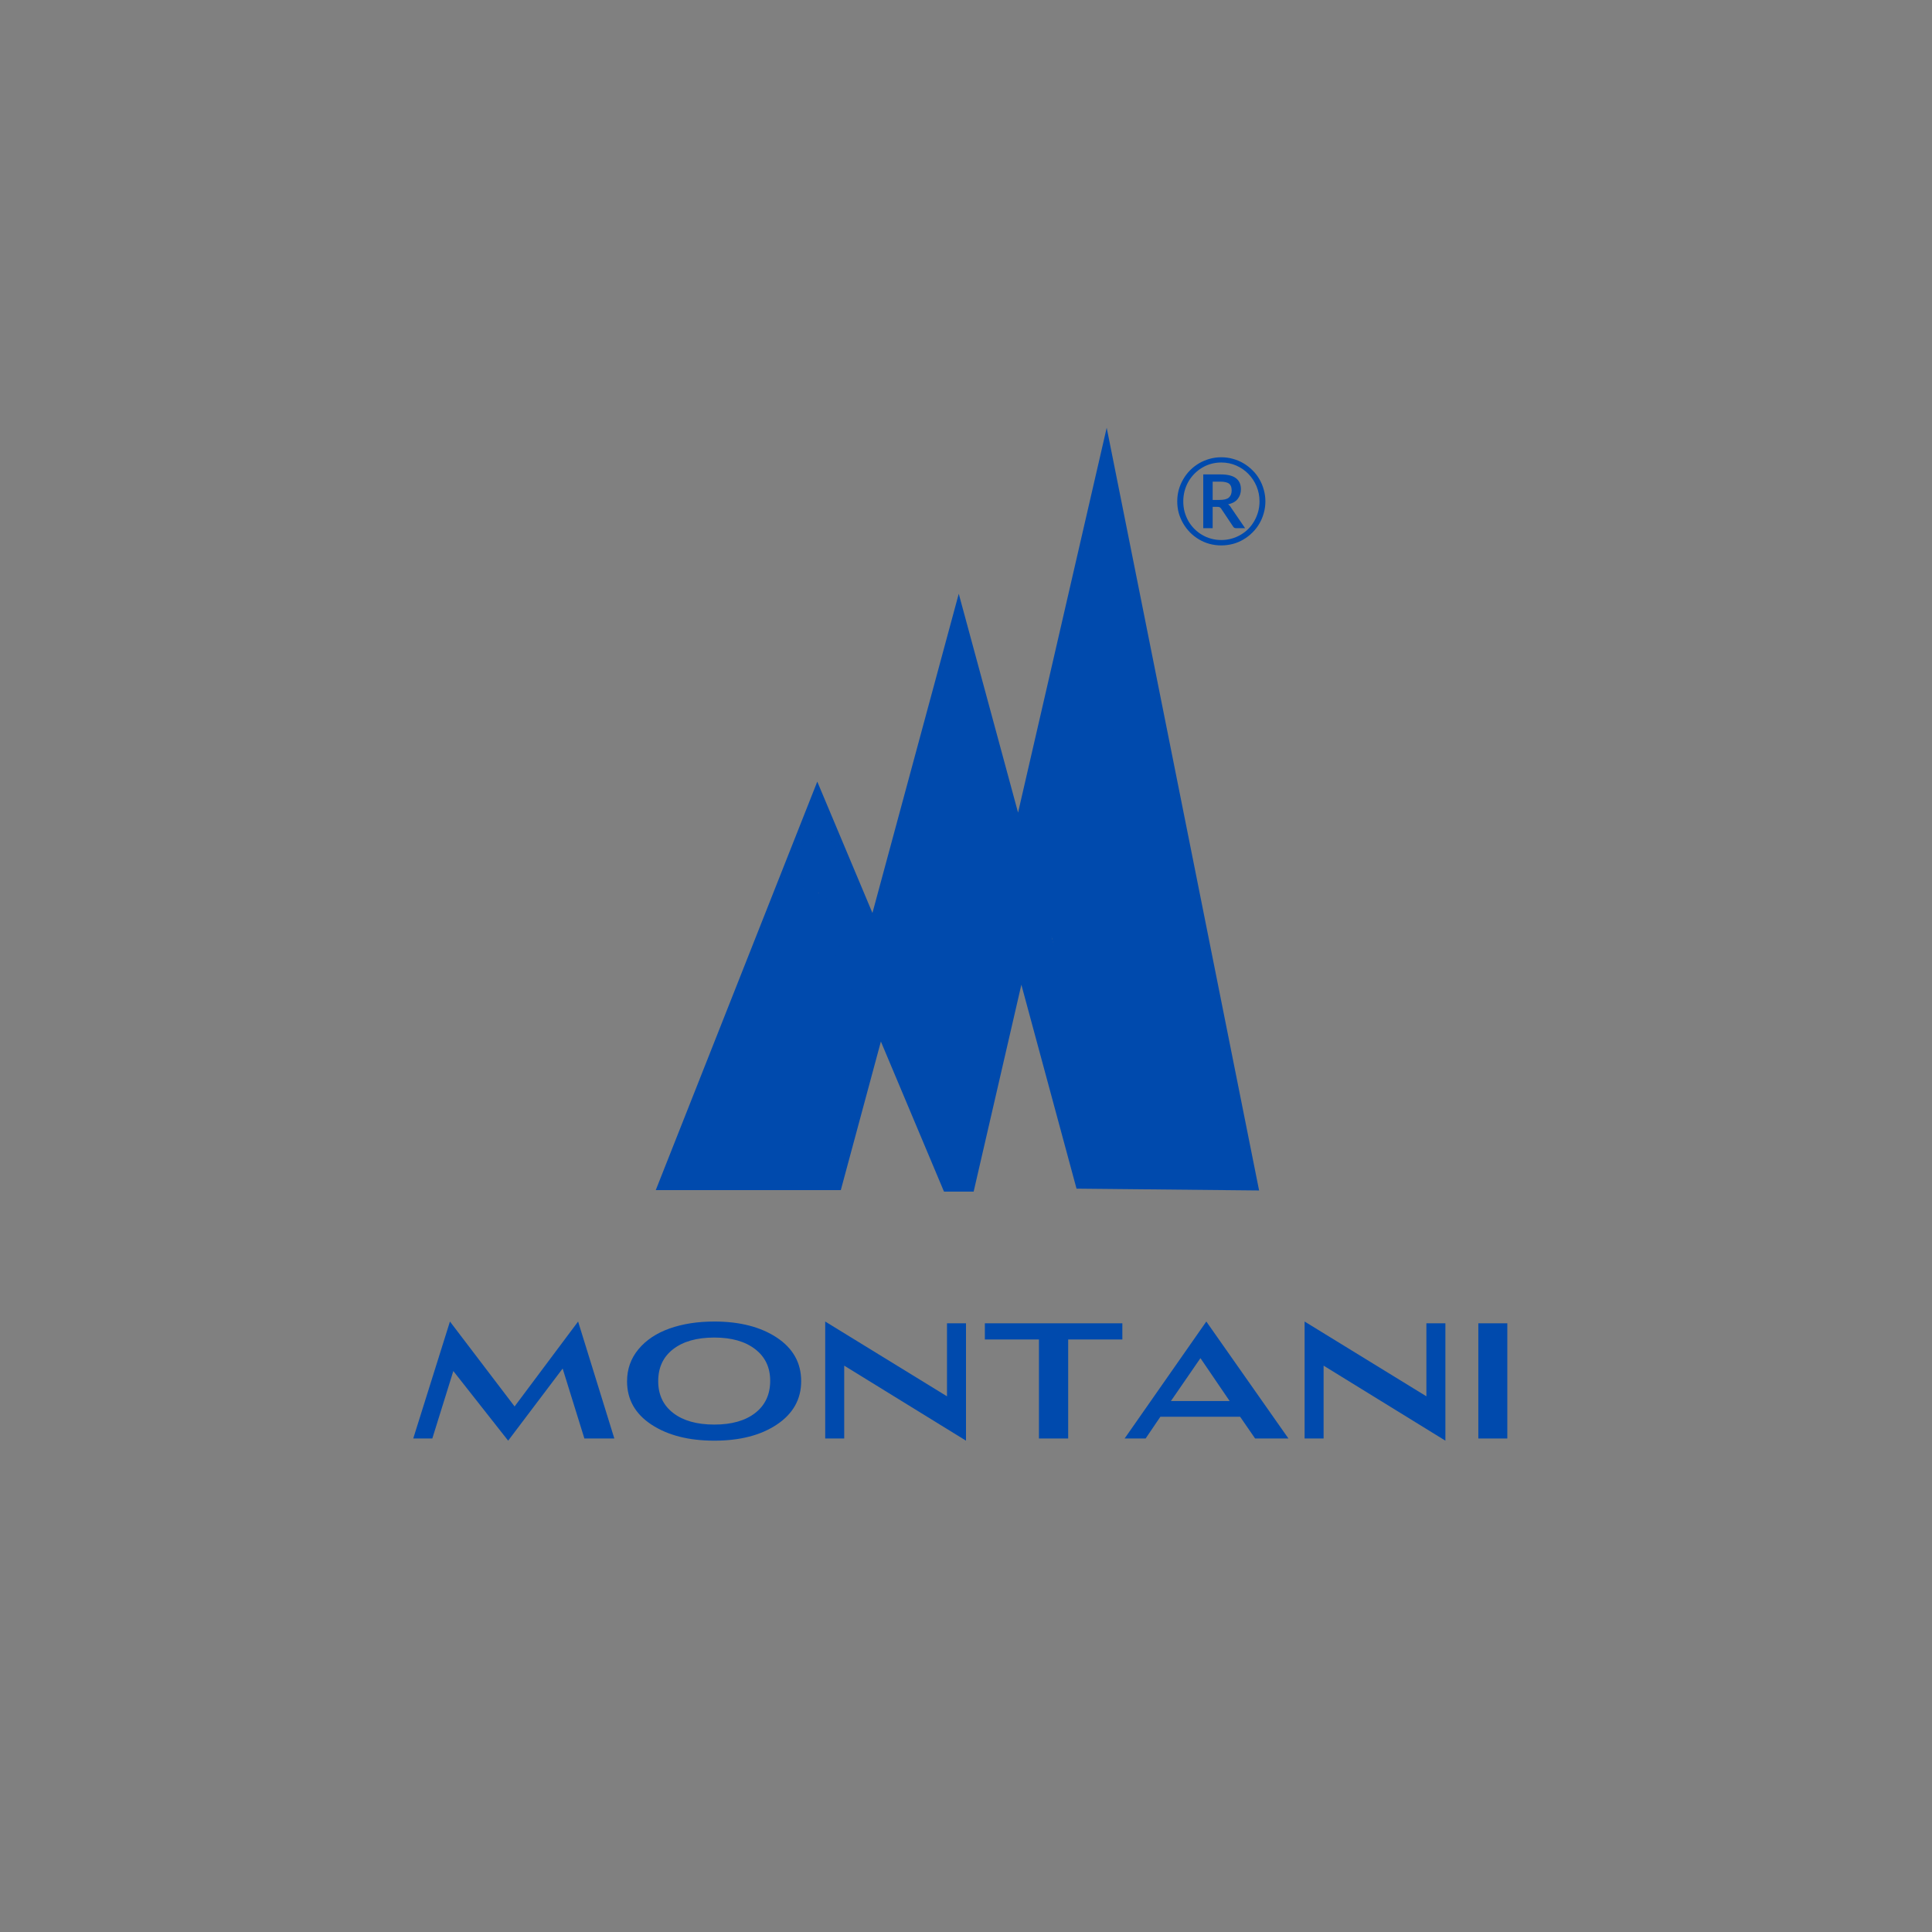 <svg xmlns="http://www.w3.org/2000/svg" xmlns:xlink="http://www.w3.org/1999/xlink" width="500" zoomAndPan="magnify" viewBox="0 0 375 375" height="500" preserveAspectRatio="xMidYMid meet" version="1.2"><rect x="0" y="0" width="375" height="375" fill="#808080" stroke="none"/><defs><clipPath id="ed43de95e3"><path d="M 127.27 83.043 L 245 83.043 L 245 231.293 L 127.27 231.293 Z M 127.27 83.043"></path></clipPath><clipPath id="517761a06b"><path d="M 163.449 186.148 L 170.773 186.148 L 170.773 193.641 L 163.449 193.641 Z M 163.449 186.148"></path></clipPath><clipPath id="72572e0f04"><path d="M 170.754 188.777 C 170.754 191.133 170.465 191.715 170.09 192.168 C 169.762 192.625 169.223 193.039 168.727 193.285 C 168.188 193.535 167.527 193.656 166.949 193.617 C 166.367 193.574 165.75 193.367 165.254 193.078 C 164.754 192.789 164.301 192.293 164.012 191.797 C 163.68 191.301 163.516 190.68 163.473 190.102 C 163.434 189.52 163.555 188.902 163.805 188.363 C 164.012 187.824 164.426 187.328 164.879 186.957 C 165.336 186.586 165.957 186.336 166.492 186.211 C 167.07 186.129 167.734 186.172 168.273 186.336 C 168.852 186.5 169.801 187.246 169.801 187.246"></path></clipPath><filter x="0%" y="0%" width="100%" filterUnits="objectBoundingBox" id="4b82317d94" height="100%"><feColorMatrix values="0 0 0 0 1 0 0 0 0 1 0 0 0 0 1 0 0 0 1 0" type="matrix" in="SourceGraphic"></feColorMatrix></filter><clipPath id="8cc7ce3a93"><path d="M 0.449 0.148 L 7.773 0.148 L 7.773 7.641 L 0.449 7.641 Z M 0.449 0.148"></path></clipPath><clipPath id="6bd2d74232"><path d="M 7.754 2.777 C 7.754 5.133 7.465 5.715 7.09 6.168 C 6.762 6.625 6.223 7.039 5.727 7.285 C 5.188 7.535 4.527 7.656 3.949 7.617 C 3.367 7.574 2.75 7.367 2.254 7.078 C 1.754 6.789 1.301 6.293 1.012 5.797 C 0.68 5.301 0.516 4.68 0.473 4.102 C 0.434 3.52 0.555 2.902 0.805 2.363 C 1.012 1.824 1.426 1.328 1.879 0.957 C 2.336 0.586 2.957 0.336 3.492 0.211 C 4.07 0.129 4.734 0.172 5.273 0.336 C 5.852 0.5 6.801 1.246 6.801 1.246"></path></clipPath><clipPath id="054d24d163"><rect x="0" width="8" y="0" height="8"></rect></clipPath><clipPath id="1241d59e28"><path d="M 139.766 162.172 L 170 162.172 L 170 230.371 L 139.766 230.371 Z M 139.766 162.172"></path></clipPath><clipPath id="0d6ad00079"><path d="M 139.855 219.18 C 140.559 212.895 141.508 211.57 142.211 210.289 C 142.914 209.047 143.703 207.973 144.406 206.812 C 145.066 205.656 145.77 204.539 146.391 203.379 C 146.969 202.223 147.59 201.145 148.004 199.906 C 148.457 198.539 148.625 196.969 148.914 195.438 C 149.203 193.949 149.41 192.375 149.699 190.848 C 150.031 189.316 150.195 187.66 150.734 186.297 C 151.27 185.016 152.387 183.484 152.883 182.781 C 153.09 182.492 153.34 182.324 153.379 182.199 C 153.422 182.16 153.379 182.078 153.422 182.035 C 153.422 182.035 153.422 182.078 153.465 182.078 C 153.465 182.078 153.465 182.078 153.504 182.078 C 153.672 182.035 155.695 180.176 156.027 179.223 C 156.277 178.477 155.945 177.859 155.902 176.988 C 155.863 175.625 155.988 173.516 155.902 171.941 C 155.863 170.617 155.82 169.129 155.613 168.219 C 155.531 167.766 155.242 167.145 155.242 167.102 C 155.242 167.102 155.199 166.812 155.16 166.691 C 155.117 166.523 155.078 166.234 155.078 166.234 C 155.078 166.234 155.078 165.945 155.117 165.781 C 155.117 165.656 155.117 165.367 155.117 165.324 C 155.117 165.324 155.199 165.078 155.242 164.91 C 155.285 164.785 155.367 164.496 155.367 164.496 C 155.367 164.496 155.531 164.207 155.613 164.082 C 155.695 163.961 155.82 163.711 155.863 163.711 C 155.863 163.711 156.07 163.504 156.152 163.379 C 156.277 163.297 156.484 163.09 156.484 163.09 C 156.484 163.051 156.73 162.926 156.855 162.844 C 156.98 162.762 157.227 162.594 157.227 162.594 C 157.227 162.594 157.516 162.512 157.684 162.469 C 157.805 162.43 158.098 162.348 158.098 162.348 C 158.098 162.348 158.387 162.305 158.551 162.305 C 158.676 162.305 158.965 162.262 159.008 162.262 C 159.008 162.262 159.297 162.305 159.418 162.348 C 159.586 162.387 159.875 162.43 159.875 162.43 C 159.875 162.43 160.164 162.555 160.289 162.594 C 160.414 162.676 160.703 162.801 160.703 162.801 C 160.703 162.801 160.949 162.965 161.031 163.051 C 161.156 163.172 161.406 163.34 161.406 163.34 C 161.406 163.34 161.57 163.586 161.695 163.672 C 161.777 163.793 161.941 164.043 161.941 164.043 C 161.984 164.043 162.066 164.332 162.148 164.457 C 162.191 164.578 162.316 164.871 162.316 164.871 C 162.355 164.871 163.059 167.516 163.598 168.758 C 164.176 169.957 165.047 170.949 165.75 172.148 C 166.492 173.391 167.363 174.715 168.023 176.078 C 168.727 177.484 169.473 179.016 169.762 180.465 C 170.051 181.746 169.887 182.945 169.926 184.227 C 169.969 185.551 170.051 186.918 169.926 188.199 C 169.801 189.523 169.512 190.848 169.059 192.129 C 168.645 193.41 167.941 194.609 167.277 195.852 C 166.574 197.094 165.582 198.332 165.086 199.492 C 164.672 200.441 164.426 201.352 164.301 202.262 C 164.219 203.09 164.465 203.711 164.426 204.621 C 164.426 205.902 164.176 207.766 164.094 209.254 C 164.012 210.66 164.176 212.023 163.969 213.348 C 163.805 214.59 163.227 215.707 162.977 216.945 C 162.73 218.27 162.812 219.637 162.523 221.043 C 162.234 222.574 161.902 224.391 161.238 225.758 C 160.66 227 160.039 228.281 158.84 229.023 C 157.434 229.934 154.621 230.516 152.969 230.141 C 151.645 229.895 150.277 228.406 149.617 227.867 C 149.328 227.617 149.285 227.328 148.996 227.207 C 148.625 227.082 148.086 227.371 147.508 227.246 C 146.516 227.082 144.859 226.336 143.742 225.594 C 142.586 224.891 141.301 224.02 140.641 222.902 C 140.02 221.828 139.855 219.18 139.855 219.18"></path></clipPath><clipPath id="7c0f3033c6"><path d="M 0.766 0.238 L 31 0.238 L 31 68.371 L 0.766 68.371 Z M 0.766 0.238"></path></clipPath><clipPath id="c77bed386e"><path d="M 0.855 57.18 C 1.559 50.895 2.508 49.57 3.211 48.289 C 3.914 47.047 4.703 45.973 5.406 44.812 C 6.066 43.656 6.77 42.539 7.391 41.379 C 7.969 40.223 8.59 39.145 9.004 37.906 C 9.457 36.539 9.625 34.969 9.914 33.438 C 10.203 31.949 10.41 30.375 10.699 28.848 C 11.031 27.316 11.195 25.66 11.734 24.297 C 12.27 23.016 13.387 21.484 13.883 20.781 C 14.09 20.492 14.34 20.324 14.379 20.199 C 14.422 20.16 14.379 20.078 14.422 20.035 C 14.422 20.035 14.422 20.078 14.465 20.078 C 14.465 20.078 14.465 20.078 14.504 20.078 C 14.672 20.035 16.695 18.176 17.027 17.223 C 17.277 16.477 16.945 15.859 16.902 14.988 C 16.863 13.625 16.988 11.516 16.902 9.941 C 16.863 8.617 16.82 7.129 16.613 6.219 C 16.531 5.766 16.242 5.145 16.242 5.102 C 16.242 5.102 16.199 4.812 16.16 4.691 C 16.117 4.523 16.078 4.234 16.078 4.234 C 16.078 4.234 16.078 3.945 16.117 3.781 C 16.117 3.656 16.117 3.367 16.117 3.324 C 16.117 3.324 16.199 3.078 16.242 2.91 C 16.285 2.785 16.367 2.496 16.367 2.496 C 16.367 2.496 16.531 2.207 16.613 2.082 C 16.695 1.961 16.82 1.711 16.863 1.711 C 16.863 1.711 17.07 1.504 17.152 1.379 C 17.277 1.297 17.484 1.09 17.484 1.09 C 17.484 1.051 17.73 0.926 17.855 0.844 C 17.98 0.762 18.227 0.594 18.227 0.594 C 18.227 0.594 18.516 0.512 18.684 0.469 C 18.805 0.43 19.098 0.348 19.098 0.348 C 19.098 0.348 19.387 0.305 19.551 0.305 C 19.676 0.305 19.965 0.262 20.008 0.262 C 20.008 0.262 20.297 0.305 20.418 0.348 C 20.586 0.387 20.875 0.43 20.875 0.43 C 20.875 0.43 21.164 0.555 21.289 0.594 C 21.414 0.676 21.703 0.801 21.703 0.801 C 21.703 0.801 21.949 0.965 22.031 1.051 C 22.156 1.172 22.406 1.34 22.406 1.34 C 22.406 1.34 22.57 1.586 22.695 1.672 C 22.777 1.793 22.941 2.043 22.941 2.043 C 22.984 2.043 23.066 2.332 23.148 2.457 C 23.191 2.578 23.316 2.871 23.316 2.871 C 23.355 2.871 24.059 5.516 24.598 6.758 C 25.176 7.957 26.047 8.949 26.75 10.148 C 27.492 11.391 28.363 12.715 29.023 14.078 C 29.727 15.484 30.473 17.016 30.762 18.465 C 31.051 19.746 30.887 20.945 30.926 22.227 C 30.969 23.551 31.051 24.918 30.926 26.199 C 30.801 27.523 30.512 28.848 30.059 30.129 C 29.645 31.41 28.941 32.609 28.277 33.852 C 27.574 35.094 26.582 36.332 26.086 37.492 C 25.672 38.441 25.426 39.352 25.301 40.262 C 25.219 41.09 25.465 41.711 25.426 42.621 C 25.426 43.902 25.176 45.766 25.094 47.254 C 25.012 48.66 25.176 50.023 24.969 51.348 C 24.805 52.59 24.227 53.707 23.977 54.945 C 23.73 56.27 23.812 57.637 23.523 59.043 C 23.234 60.574 22.902 62.391 22.238 63.758 C 21.66 65 21.039 66.281 19.84 67.023 C 18.434 67.934 15.621 68.516 13.969 68.141 C 12.645 67.895 11.277 66.406 10.617 65.867 C 10.328 65.617 10.285 65.328 9.996 65.207 C 9.625 65.082 9.086 65.371 8.508 65.246 C 7.516 65.082 5.859 64.336 4.742 63.594 C 3.586 62.891 2.301 62.02 1.641 60.902 C 1.02 59.828 0.855 57.18 0.855 57.18"></path></clipPath><clipPath id="70d1be435d"><rect x="0" width="31" y="0" height="69"></rect></clipPath><clipPath id="7a6cfe7d74"><path d="M 137.605 173.191 L 172.992 173.191 L 172.992 229.871 L 137.605 229.871 Z M 137.605 173.191"></path></clipPath><clipPath id="d6a6e721c2"><path d="M 143.246 207.473 C 144.652 198.828 145.438 195.645 146.184 193.535 C 146.723 192.043 147.34 191.301 147.836 189.77 C 148.582 187.535 148.914 183.441 149.781 181.207 C 150.402 179.594 151.188 178.52 151.973 177.359 C 152.719 176.285 153.379 175.125 154.457 174.465 C 155.613 173.719 157.641 173.016 158.922 173.348 C 160.121 173.68 161.031 175.043 161.941 176.367 C 163.141 178.27 163.434 182.613 164.879 183.977 C 165.871 184.848 168.438 184.598 168.477 185.012 C 168.52 185.387 166.285 186.418 166.246 186.336 C 166.203 186.293 167.031 185.426 167.609 185.219 C 168.312 184.93 169.512 184.805 170.258 184.973 C 170.836 185.094 171.375 185.387 171.789 185.84 C 172.324 186.379 172.863 187.371 172.945 188.199 C 173.027 189.023 172.781 189.895 172.242 190.762 C 171.539 191.922 169.68 193.285 168.395 194.195 C 167.277 194.941 165.957 194.855 165.047 195.934 C 163.641 197.672 162.895 202.012 162.273 204.91 C 161.734 207.555 161.902 210.121 161.406 212.645 C 160.867 215.125 160.414 217.648 159.211 219.883 C 158.012 222.199 155.781 224.559 154.043 226.254 C 152.676 227.617 151.52 229.066 149.988 229.602 C 148.582 230.059 146.723 229.809 145.273 229.438 C 143.992 229.066 142.75 228.32 141.797 227.453 C 140.805 226.582 140.145 225.383 139.48 224.145 C 138.82 222.82 138.16 221.414 137.91 219.676 C 137.539 217.402 137.703 213.969 138.16 211.609 C 138.488 209.664 139.398 207.93 139.895 206.523 C 140.27 205.527 140.102 204.371 140.848 203.957 C 142.09 203.297 147.383 204.246 148.129 205.613 C 148.789 206.895 146.43 209.664 145.977 211.402 C 145.562 212.809 145.355 213.969 145.273 215.293 C 145.191 216.574 144.941 218.105 145.48 219.219 C 145.977 220.336 147.34 222.074 148.375 221.992 C 149.824 221.828 152.141 217.316 153.051 215.293 C 153.754 213.801 153.793 212.77 154.125 211.195 C 154.539 209.004 154.621 206.027 155.117 203.461 C 155.613 200.773 156.359 197.504 157.102 195.312 C 157.684 193.699 157.848 192.625 158.965 191.301 C 160.66 189.23 165.75 186.004 167.609 185.219 C 168.355 184.887 168.727 184.766 169.348 184.805 C 170.09 184.887 171.207 185.262 171.789 185.84 C 172.406 186.379 172.863 187.371 172.945 188.199 C 173.027 189.023 172.781 190.02 172.242 190.762 C 171.582 191.629 170.176 192.418 168.891 192.789 C 167.527 193.203 165.707 193.328 164.301 193.039 C 162.938 192.746 161.652 192.086 160.621 191.133 C 159.461 190.102 158.633 188.609 157.891 186.875 C 156.98 184.723 155.16 180.051 156.027 178.934 C 156.605 178.145 159.668 178.23 159.957 178.727 C 160.246 179.262 158.508 180.504 157.684 182.117 C 156.07 185.426 153.258 194.734 152.223 198.25 C 151.766 199.863 151.559 200.523 151.355 201.93 C 151.062 203.711 151.934 207.02 150.773 208.012 C 149.449 209.086 143.246 207.473 143.246 207.473"></path></clipPath><clipPath id="1ad74c51f4"><path d="M 139.812 181.578 L 168.316 181.578 L 168.316 226.191 L 139.812 226.191 Z M 139.812 181.578"></path></clipPath><clipPath id="5a15c36d20"><path d="M 143.41 218.02 C 149.121 202.551 154.785 196.016 156.191 192.625 C 156.855 191.051 156.98 188.859 157.062 188.859 C 157.145 188.902 156.938 191.219 156.605 192.914 C 155.945 196.059 154.125 201.723 152.637 205.902 C 151.188 209.914 149.781 215.582 147.754 217.523 C 146.637 218.641 144.32 219.387 143.949 218.93 C 143.246 218.105 148.707 209.996 150.445 207.723 C 151.27 206.605 151.891 205.859 152.637 205.406 C 153.172 205.074 153.711 204.91 154.332 204.949 C 155.117 204.992 156.234 205.363 156.812 205.82 C 157.309 206.23 157.641 206.77 157.848 207.309 C 158.098 207.844 158.262 208.258 158.098 209.047 C 157.766 210.988 154.828 216.699 153.34 218.395 C 152.555 219.262 151.934 219.676 151.148 219.883 C 150.32 220.09 149.242 219.926 148.5 219.551 C 147.797 219.137 147.094 218.312 146.805 217.523 C 146.516 216.781 146.516 215.828 146.805 214.879 C 147.258 213.555 148.871 212.188 149.863 210.453 C 151.188 208.137 151.852 204.785 153.754 202.098 C 156.027 198.828 161.199 193.742 163.227 192.746 C 163.969 192.375 164.426 192.457 165.004 192.539 C 165.582 192.582 166.203 192.832 166.66 193.16 C 167.156 193.492 167.57 193.988 167.859 194.484 C 168.105 194.98 168.355 195.355 168.273 196.223 C 168.105 198.621 164.219 207.844 162.812 209.914 C 162.355 210.66 162.109 210.906 161.57 211.195 C 160.91 211.527 159.711 211.734 158.965 211.652 C 158.344 211.566 157.805 211.32 157.352 210.906 C 156.773 210.41 156.234 209.707 155.988 208.633 C 155.488 206.523 156.773 201.227 156.773 198.621 C 156.773 196.926 156.73 195.766 156.484 194.402 C 156.234 193.078 155.613 191.961 155.406 190.555 C 155.117 188.859 154.703 186.211 155.117 184.805 C 155.367 183.855 155.988 183.07 156.566 182.613 C 157.062 182.199 157.684 182.035 158.219 181.953 C 158.801 181.867 159.461 181.953 160 182.117 C 160.535 182.324 161.117 182.695 161.488 183.109 C 161.902 183.566 162.109 183.895 162.355 184.68 C 162.977 186.914 162.852 194.238 163.266 197.754 C 163.555 200.152 164.59 202.305 164.301 203.793 C 164.137 204.785 163.516 205.57 162.977 206.109 C 162.523 206.523 161.984 206.77 161.363 206.852 C 160.621 206.934 159.418 206.77 158.758 206.398 C 158.219 206.148 157.766 205.57 157.477 205.156 C 157.27 204.91 157.102 204.742 157.102 204.371 C 157.062 203.504 158.219 201.723 158.633 200.07 C 159.172 198.043 159.379 194.445 159.832 192.953 C 160.082 192.211 160.246 191.797 160.621 191.34 C 160.992 190.887 161.445 190.473 162.027 190.266 C 162.77 190.02 163.887 189.934 164.672 190.184 C 165.457 190.43 166.328 191.133 166.742 191.836 C 167.113 192.582 167.238 193.699 167.156 194.484 C 167.031 195.105 166.781 196.059 166.285 196.18 C 165.293 196.348 161.695 191.051 160.703 191.258 C 160.207 191.34 159.832 192.953 159.832 192.953 C 159.832 192.953 160.246 191.797 160.621 191.34 C 160.992 190.887 161.527 190.516 162.027 190.266 C 162.562 190.059 163.227 189.934 163.805 190.02 C 164.383 190.059 165.004 190.266 165.5 190.555 C 165.996 190.887 166.41 191.301 166.742 191.836 C 167.113 192.625 167.445 193.781 167.445 194.855 C 167.402 196.059 166.863 197.586 166.328 198.785 C 165.789 199.988 164.426 201.062 164.176 202.012 C 164.012 202.676 164.383 203.254 164.301 203.793 C 164.219 204.371 163.93 204.992 163.598 205.445 C 163.266 205.902 162.73 206.316 162.23 206.562 C 161.695 206.812 161.074 206.977 160.453 206.895 C 159.711 206.852 158.633 206.355 158.055 205.859 C 157.559 205.445 157.395 205.074 157.102 204.371 C 156.566 203.047 156.152 200.691 155.863 198.25 C 155.406 194.648 154.621 187.082 155.117 184.805 C 155.285 183.977 155.488 183.648 155.902 183.191 C 156.441 182.656 157.434 182.074 158.219 181.953 C 159.047 181.828 160.121 182.074 160.824 182.531 C 161.488 182.984 161.984 183.73 162.355 184.68 C 162.852 186.047 162.605 188.57 162.977 190.266 C 163.266 191.672 163.887 192.746 164.094 194.113 C 164.344 195.645 164.301 197.172 164.219 199.078 C 164.137 201.684 163.723 206.398 163.348 208.219 C 163.227 209.047 163.141 209.457 162.812 209.914 C 162.523 210.41 162.109 210.906 161.57 211.195 C 160.91 211.527 159.75 211.816 158.965 211.652 C 158.137 211.484 157.227 210.906 156.691 210.285 C 156.191 209.625 156.027 208.508 155.945 207.762 C 155.863 207.102 155.945 206.688 156.152 205.984 C 156.398 204.949 157.02 203.586 157.684 202.098 C 158.594 199.988 160.082 196.098 161.238 194.484 C 161.902 193.617 162.523 193.039 163.227 192.746 C 163.805 192.5 164.383 192.418 165.004 192.539 C 165.75 192.664 166.824 193.203 167.32 193.742 C 167.773 194.195 168.066 194.691 168.188 195.312 C 168.312 196.059 168.273 197.008 167.859 197.961 C 167.195 199.449 164.754 201.598 163.348 202.965 C 162.191 204.082 160.867 204.617 160.121 205.734 C 159.336 206.852 159.297 208.301 158.715 209.664 C 158.055 211.195 157.102 212.852 156.191 214.34 C 155.324 215.789 154.168 217.484 153.34 218.395 C 152.844 218.973 152.512 219.305 151.973 219.594 C 151.477 219.84 150.816 220.008 150.238 219.965 C 149.656 219.965 149.039 219.801 148.5 219.551 C 148.004 219.262 147.508 218.809 147.219 218.352 C 146.887 217.855 146.637 217.234 146.598 216.656 C 146.516 216.078 146.555 215.664 146.805 214.879 C 147.383 213.098 149.906 208.176 151.312 206.605 C 152.059 205.734 152.676 205.281 153.465 205.074 C 154.25 204.867 155.406 205.031 156.07 205.324 C 156.648 205.57 157.102 205.984 157.434 206.48 C 157.848 207.141 158.137 208.301 158.098 209.047 C 158.098 209.664 157.891 209.957 157.516 210.742 C 156.441 212.891 152.469 219.676 150.152 222.363 C 148.664 224.102 147.426 225.797 145.895 226.086 C 144.406 226.336 142.047 225.301 141.055 224.145 C 140.102 223.066 139.938 221 139.855 219.469 C 139.812 218.062 140.145 216.988 140.684 215.293 C 141.551 212.355 143.992 207.969 145.48 203.711 C 147.258 198.703 148.914 190.555 150.445 187.082 C 151.188 185.387 151.602 184.434 152.594 183.523 C 153.586 182.613 155.078 181.785 156.398 181.621 C 157.766 181.457 159.379 181.828 160.578 182.449 C 161.734 183.027 162.938 183.938 163.598 185.137 C 164.344 186.5 164.508 188.777 164.426 190.473 C 164.344 191.961 163.969 193.078 163.348 194.691 C 162.438 197.008 160.453 200.234 158.883 202.801 C 157.395 205.156 155.367 207.516 154.25 209.457 C 153.465 210.824 153.051 211.734 152.512 213.18 C 151.809 215.125 152.098 219.219 150.652 220.047 C 149.121 220.918 143.41 218.02 143.41 218.02"></path></clipPath><clipPath id="2442b9614b"><path d="M 216.746 209.934 L 224.945 209.934 L 224.945 222.902 L 216.746 222.902 Z M 216.746 209.934"></path></clipPath><clipPath id="0ce0ae0f4f"><path d="M 217.742 222.902 C 214.805 209.543 219.48 209.211 221.258 210.367 C 223.367 211.734 225.645 218.02 224.691 220.129 C 223.906 221.91 217.742 222.902 217.742 222.902"></path></clipPath><clipPath id="584b255e65"><path d="M 200.41 115.23 L 237.988 115.23 L 237.988 228.426 L 200.41 228.426 Z M 200.41 115.23"></path></clipPath><clipPath id="bd66200dbc"><path d="M 200.496 170.285 C 200.496 170.285 200.496 169.254 200.535 168.551 C 200.66 167.516 200.824 165.945 201.113 164.66 C 201.402 163.336 201.941 162.055 202.355 160.691 C 202.77 159.285 203.223 157.711 203.68 156.348 C 204.051 155.105 204.547 154.031 204.879 152.789 C 205.211 151.465 205.418 150.059 205.625 148.734 C 205.832 147.371 205.914 146.008 206.078 144.684 C 206.285 143.316 206.492 141.953 206.656 140.629 C 206.824 139.387 206.824 138.23 207.113 136.949 C 207.484 135.457 208.27 133.762 208.766 132.23 C 209.223 130.785 209.676 129.461 210.008 128.012 C 210.34 126.48 210.586 124.867 210.711 123.34 C 210.875 121.848 210.875 119.035 210.875 118.996 C 210.875 118.996 210.918 118.707 210.961 118.539 C 210.961 118.418 211 118.125 211 118.086 C 211 118.086 211.125 117.836 211.168 117.672 C 211.207 117.547 211.332 117.258 211.332 117.258 C 211.332 117.258 211.496 117.012 211.578 116.887 C 211.664 116.762 211.828 116.512 211.828 116.512 C 211.828 116.512 212.078 116.348 212.16 116.223 C 212.281 116.141 212.488 115.934 212.488 115.934 C 212.488 115.934 212.781 115.809 212.902 115.727 C 213.027 115.645 213.277 115.52 213.316 115.52 C 213.316 115.52 213.605 115.438 213.73 115.398 C 213.895 115.355 214.145 115.312 214.188 115.312 C 214.188 115.312 214.477 115.312 214.598 115.312 C 214.766 115.312 215.055 115.312 215.055 115.312 C 215.055 115.312 215.344 115.355 215.508 115.398 C 215.633 115.438 215.922 115.52 215.922 115.52 C 215.965 115.52 216.211 115.645 216.336 115.727 C 216.461 115.809 216.707 115.934 216.75 115.934 C 216.75 115.934 216.957 116.141 217.082 116.223 C 217.164 116.348 217.414 116.512 217.414 116.512 C 217.414 116.512 217.578 116.762 217.66 116.887 C 217.742 117.012 217.91 117.258 217.91 117.258 C 217.91 117.258 218.031 117.547 218.074 117.672 C 218.117 117.836 218.238 118.086 218.238 118.086 C 218.238 118.125 218.281 118.418 218.281 118.539 C 218.32 118.707 218.32 118.789 218.32 118.996 C 218.363 119.492 218.32 120.609 218.32 121.559 C 218.363 122.719 218.488 124.207 218.57 125.488 C 218.652 126.73 218.613 127.93 218.859 129.211 C 219.148 130.703 219.977 132.398 220.391 133.887 C 220.723 135.25 220.969 136.535 221.176 137.816 C 221.34 139.098 221.301 140.379 221.508 141.664 C 221.754 142.945 222.211 144.188 222.543 145.469 C 222.832 146.711 223.16 147.91 223.367 149.234 C 223.617 150.723 223.699 152.457 223.781 153.988 C 223.824 155.438 223.742 156.762 223.781 158.125 C 223.824 159.492 223.863 160.816 223.988 162.223 C 224.156 163.75 224.363 165.488 224.691 167.02 C 224.98 168.383 225.355 169.5 225.77 170.824 C 226.18 172.395 226.676 174.215 227.133 175.789 C 227.547 177.195 228 178.52 228.332 179.883 C 228.703 181.25 228.992 182.57 229.242 183.895 C 229.449 185.18 229.613 186.379 229.738 187.66 C 229.82 188.902 229.82 190.223 229.902 191.508 C 230.027 192.746 230.152 194.031 230.359 195.27 C 230.605 196.555 230.898 197.875 231.27 199.16 C 231.641 200.441 232.098 201.598 232.512 202.922 C 233.008 204.289 233.586 205.82 234 207.227 C 234.371 208.465 234.66 209.625 234.867 210.863 C 235.117 212.105 235.488 213.43 235.324 214.711 C 235.117 215.996 233.461 217.523 233.793 218.516 C 234.125 219.512 236.77 219.512 237.391 220.586 C 238.094 221.742 238.012 224.266 237.352 225.508 C 236.77 226.625 235.238 227.328 233.918 227.824 C 232.426 228.363 230.359 228.402 228.746 228.402 C 227.297 228.445 226.098 228.238 224.734 228.113 C 223.203 227.988 221.547 227.66 220.059 227.742 C 218.613 227.781 217.246 228.445 215.922 228.402 C 214.598 228.363 212.945 228.32 211.992 227.492 C 210.961 226.582 210.547 224.391 210.215 222.902 C 209.926 221.621 210.051 220.379 209.965 219.098 C 209.883 217.773 209.844 216.406 209.719 215.043 C 209.594 213.68 209.512 212.23 209.305 210.863 C 209.098 209.457 208.727 208.137 208.395 206.73 C 208.023 205.199 207.609 203.543 207.238 202.012 C 206.906 200.605 206.617 199.324 206.328 197.918 C 206.035 196.469 205.707 194.98 205.539 193.535 C 205.332 192.086 205.375 190.68 205.25 189.273 C 205.129 187.867 204.961 186.461 204.754 185.055 C 204.508 183.605 204.219 182.117 203.805 180.629 C 203.348 179.098 202.52 177.484 202.023 175.996 C 201.609 174.672 201.238 172.688 201.031 172.23 C 200.949 172.105 200.867 172.023 200.867 172.023 C 200.867 172.023 200.785 171.734 200.742 171.609 C 200.699 171.445 200.578 171.195 200.578 171.156 C 200.578 171.156 200.535 170.867 200.535 170.742 C 200.535 170.578 200.496 170.285 200.496 170.285 M 214.02 141.414 C 214.102 141.457 214.145 141.496 214.145 141.457 C 214.188 141.457 214.102 140.961 214.062 140.961 C 214.062 140.961 214.02 141.414 214.02 141.414"></path></clipPath><clipPath id="aea906bf4c"><path d="M 160.887 144.781 L 207.344 144.781 L 207.344 220.66 L 160.887 220.66 Z M 160.887 144.781"></path></clipPath><clipPath id="65b03791cb"><path d="M 160.992 190.516 C 162.523 182.945 163.68 182.16 164.672 181.164 C 165.664 180.133 166.699 179.016 167.859 178.145 C 168.977 177.32 170.793 176.367 171.414 176.035 C 171.664 175.914 171.746 175.996 171.871 175.828 C 172.078 175.582 172.078 174.879 172.242 174.258 C 172.531 173.266 172.945 171.816 173.441 170.535 C 173.98 169.086 174.766 167.391 175.426 166.027 C 175.965 164.785 176.504 163.836 177.082 162.633 C 177.742 161.27 178.488 159.699 179.066 158.25 C 179.605 156.887 180.02 155.562 180.473 154.156 C 180.969 152.625 181.383 150.848 182.004 149.355 C 182.543 147.992 182.707 146.172 183.867 145.469 C 185.273 144.602 189.449 144.766 190.609 145.758 C 191.559 146.543 191.312 148.488 191.434 149.852 C 191.559 151.219 191.312 152.625 191.395 153.988 C 191.477 155.395 191.766 156.926 191.891 158.168 C 191.973 159.203 191.766 160.234 192.016 160.938 C 192.262 161.559 192.676 161.809 193.047 162.387 C 193.629 163.215 194.746 164.539 195.117 165.488 C 195.363 166.152 195.16 166.73 195.406 167.352 C 195.656 168.094 196.523 169.375 196.895 169.582 C 197.02 169.668 197.102 169.543 197.227 169.668 C 197.723 169.996 199.625 172.645 199.543 173.762 C 199.461 174.629 197.68 175.664 197.848 175.914 C 197.973 176.078 198.965 175.621 199.668 175.457 C 200.66 175.211 202.398 174.797 203.348 174.547 C 203.969 174.383 204.715 174.094 204.836 174.133 C 204.836 174.133 204.836 174.133 204.836 174.176 C 204.922 174.465 207.113 180.836 207.195 181.125 C 207.238 181.164 207.238 181.164 207.238 181.164 C 207.152 181.289 205.418 181.457 204.34 181.746 C 202.934 182.117 201.156 182.902 199.586 183.316 C 198.055 183.688 196.152 183.855 195.074 184.062 C 194.539 184.184 194.043 184.062 193.793 184.352 C 193.422 184.68 193.547 185.469 193.379 186.211 C 193.133 187.371 192.637 189.109 192.305 190.43 C 191.973 191.715 191.809 192.871 191.477 194.113 C 191.105 195.395 190.691 196.801 190.152 198 C 189.656 199.078 188.582 199.902 188.457 200.98 C 188.332 202.137 189.41 203.504 189.656 204.824 C 189.906 206.148 189.824 207.516 189.824 208.922 C 189.824 210.41 189.863 212.105 189.656 213.594 C 189.492 215.043 189.449 216.574 188.789 217.73 C 188.125 218.891 186.887 220.379 185.727 220.543 C 184.57 220.75 182.625 219.758 181.758 218.684 C 180.848 217.484 180.762 214.504 180.641 213.512 C 180.598 213.098 180.762 212.77 180.641 212.645 C 180.516 212.562 180.266 212.809 180.145 212.684 C 179.895 212.477 180.145 211.238 180.02 210.367 C 179.812 209.168 179.398 207.516 178.945 206.191 C 178.488 204.867 177.91 203.711 177.332 202.426 C 176.711 201.102 175.84 199.695 175.344 198.457 C 174.973 197.465 174.723 195.973 174.516 195.684 C 174.477 195.602 174.395 195.559 174.395 195.559 C 174.395 195.559 174.227 195.312 174.145 195.148 C 174.062 195.023 173.938 194.773 173.938 194.773 C 173.938 194.773 173.855 194.484 173.773 194.359 C 173.73 194.195 173.648 193.945 173.648 193.906 C 173.648 193.906 173.648 193.617 173.648 193.492 C 173.609 193.367 173.648 193.285 173.609 193.16 C 173.484 192.664 172.613 190.969 172.406 190.43 C 172.324 190.184 172.367 189.977 172.242 189.895 C 171.996 189.77 171.293 190.223 170.629 190.43 C 169.387 190.844 167.195 192.129 165.543 192.086 C 163.969 192.086 160.992 190.516 160.992 190.516 M 195.488 176.492 C 195.531 176.492 195.488 176.449 195.488 176.449 C 195.488 176.449 195.488 176.492 195.488 176.492"></path></clipPath><clipPath id="ed794a1de6"><path d="M 208.867 137.254 L 216.191 137.254 L 216.191 144.746 L 208.867 144.746 Z M 208.867 137.254"></path></clipPath><clipPath id="06957c1692"><path d="M 216.172 139.883 C 216.172 142.242 215.883 142.82 215.551 143.277 C 215.18 143.73 214.684 144.145 214.145 144.395 C 213.605 144.602 212.945 144.723 212.406 144.723 C 211.828 144.684 211.168 144.477 210.668 144.188 C 210.215 143.855 209.719 143.398 209.43 142.902 C 209.141 142.406 208.934 141.785 208.891 141.207 C 208.852 140.629 208.973 139.969 209.223 139.469 C 209.469 138.934 209.883 138.395 210.34 138.062 C 210.754 137.691 211.371 137.445 211.953 137.32 C 212.531 137.238 213.152 137.277 213.73 137.445 C 214.27 137.609 215.262 138.355 215.262 138.355"></path></clipPath><clipPath id="a02d330c3c"><path d="M 151.578 220.52 L 158.902 220.52 L 158.902 228 L 151.578 228 Z M 151.578 220.52"></path></clipPath><clipPath id="32e0e13b91"><path d="M 158.883 223.191 C 158.883 225.508 158.594 226.129 158.262 226.582 C 157.891 227.039 157.352 227.453 156.855 227.66 C 156.316 227.906 155.656 228.031 155.078 227.988 C 154.496 227.949 153.875 227.781 153.379 227.453 C 152.883 227.164 152.43 226.707 152.141 226.211 C 151.852 225.715 151.645 225.094 151.602 224.516 C 151.559 223.938 151.684 223.273 151.934 222.738 C 152.18 222.242 152.555 221.703 153.008 221.332 C 153.465 221 154.082 220.711 154.664 220.629 C 155.199 220.504 155.863 220.543 156.441 220.711 C 156.98 220.918 157.973 221.66 157.973 221.66"></path></clipPath><clipPath id="fad930b36d"><path d="M 229.301 213.613 L 236.586 213.613 L 236.586 221.105 L 229.301 221.105 Z M 229.301 213.613"></path></clipPath><clipPath id="7c5ba5e932"><path d="M 236.562 216.242 C 236.605 218.602 236.316 219.18 235.941 219.633 C 235.613 220.09 235.074 220.504 234.535 220.75 C 234.039 221 233.379 221.125 232.801 221.082 C 232.219 221.039 231.602 220.832 231.105 220.543 C 230.605 220.254 230.152 219.758 229.863 219.262 C 229.531 218.766 229.367 218.145 229.324 217.566 C 229.285 216.988 229.406 216.367 229.613 215.828 C 229.863 215.293 230.277 214.793 230.73 214.422 C 231.188 214.051 231.809 213.801 232.344 213.68 C 232.922 213.594 233.586 213.637 234.125 213.801 C 234.703 213.969 235.652 214.711 235.652 214.711"></path></clipPath></defs><g id="806b54d8b9"><g clip-rule="nonzero" clip-path="url(#ed43de95e3)"><path style="stroke:none;fill-rule:nonzero;fill:#004aad;fill-opacity:1;" d="M 170.98 202.16 L 183.23 231.293 L 188.984 231.293 L 198.246 191.133 L 208.953 230.715 L 244.391 231.07 L 214.809 83.027 L 197.605 157.723 L 186.094 115.246 L 169.34 177.207 L 158.633 151.711 L 127.281 231.004 L 163.199 231.004 Z M 214.227 121.645 L 234.453 222.836 L 215.191 222.645 L 202.105 174.348 Z M 186.094 146.34 L 193.746 174.508 L 184.711 213.77 L 174.484 189.395 Z M 139.242 222.871 L 158.855 173.223 L 165.898 189.941 L 156.961 222.871 Z M 139.242 222.871"></path></g><g style="fill:#004aad;fill-opacity:1;"><g transform="translate(227.315, 105.708)"><path style="stroke:none" d="M 9.406 -8.672 C 10.27 -8.672 10.875 -8.828 11.219 -9.141 C 11.57 -9.453 11.75 -9.906 11.75 -10.5 C 11.75 -10.789 11.711 -11.047 11.641 -11.266 C 11.566 -11.484 11.445 -11.66 11.281 -11.797 C 11.113 -11.941 10.891 -12.047 10.609 -12.109 C 10.336 -12.18 10 -12.219 9.594 -12.219 L 8.062 -12.219 L 8.062 -8.672 Z M 9.594 -13.625 C 10.945 -13.625 11.941 -13.379 12.578 -12.891 C 13.223 -12.41 13.547 -11.691 13.547 -10.734 C 13.547 -10.004 13.336 -9.379 12.922 -8.859 C 12.516 -8.348 11.895 -8 11.062 -7.812 C 11.195 -7.727 11.312 -7.625 11.406 -7.5 C 11.508 -7.383 11.602 -7.25 11.688 -7.094 L 14.359 -3.188 L 12.609 -3.188 C 12.348 -3.188 12.16 -3.285 12.047 -3.484 L 9.688 -7.016 C 9.613 -7.117 9.523 -7.195 9.422 -7.25 C 9.328 -7.301 9.18 -7.328 8.984 -7.328 L 8.062 -7.328 L 8.062 -3.188 L 6.234 -3.188 L 6.234 -13.625 Z M 9.734 -0.891 C 10.422 -0.891 11.082 -0.977 11.719 -1.156 C 12.352 -1.332 12.945 -1.582 13.5 -1.906 C 14.051 -2.227 14.551 -2.613 15 -3.062 C 15.445 -3.52 15.828 -4.023 16.141 -4.578 C 16.461 -5.141 16.711 -5.738 16.891 -6.375 C 17.066 -7.02 17.156 -7.691 17.156 -8.391 C 17.156 -9.43 16.961 -10.41 16.578 -11.328 C 16.191 -12.242 15.664 -13.039 15 -13.719 C 14.332 -14.406 13.547 -14.945 12.641 -15.344 C 11.734 -15.738 10.766 -15.938 9.734 -15.938 C 9.047 -15.938 8.383 -15.848 7.75 -15.672 C 7.113 -15.492 6.523 -15.238 5.984 -14.906 C 5.441 -14.582 4.945 -14.191 4.5 -13.734 C 4.051 -13.273 3.664 -12.766 3.344 -12.203 C 3.031 -11.648 2.785 -11.047 2.609 -10.391 C 2.441 -9.742 2.359 -9.078 2.359 -8.391 C 2.359 -7.691 2.441 -7.02 2.609 -6.375 C 2.785 -5.738 3.031 -5.141 3.344 -4.578 C 3.664 -4.023 4.051 -3.52 4.5 -3.062 C 4.945 -2.613 5.441 -2.227 5.984 -1.906 C 6.523 -1.582 7.113 -1.332 7.75 -1.156 C 8.383 -0.977 9.047 -0.891 9.734 -0.891 Z M 9.734 -16.953 C 10.523 -16.953 11.285 -16.848 12.016 -16.641 C 12.742 -16.441 13.422 -16.156 14.047 -15.781 C 14.68 -15.406 15.258 -14.957 15.781 -14.438 C 16.312 -13.926 16.758 -13.348 17.125 -12.703 C 17.5 -12.066 17.785 -11.383 17.984 -10.656 C 18.191 -9.926 18.297 -9.172 18.297 -8.391 C 18.297 -7.609 18.191 -6.852 17.984 -6.125 C 17.785 -5.395 17.5 -4.711 17.125 -4.078 C 16.758 -3.441 16.312 -2.863 15.781 -2.344 C 15.258 -1.82 14.68 -1.375 14.047 -1 C 13.422 -0.625 12.742 -0.336 12.016 -0.141 C 11.285 0.055 10.523 0.156 9.734 0.156 C 8.941 0.156 8.18 0.055 7.453 -0.141 C 6.734 -0.336 6.055 -0.625 5.422 -1 C 4.785 -1.375 4.207 -1.82 3.688 -2.344 C 3.176 -2.863 2.734 -3.441 2.359 -4.078 C 1.984 -4.711 1.691 -5.391 1.484 -6.109 C 1.285 -6.836 1.188 -7.598 1.188 -8.391 C 1.188 -9.172 1.285 -9.926 1.484 -10.656 C 1.691 -11.383 1.984 -12.066 2.359 -12.703 C 2.734 -13.348 3.176 -13.926 3.688 -14.438 C 4.207 -14.957 4.785 -15.406 5.422 -15.781 C 6.055 -16.156 6.734 -16.441 7.453 -16.641 C 8.18 -16.848 8.941 -16.953 9.734 -16.953 Z M 9.734 -16.953"></path></g></g><g clip-rule="nonzero" clip-path="url(#517761a06b)"><g clip-rule="nonzero" clip-path="url(#72572e0f04)"><g mask="url(#d006b3a8af)" transform="matrix(1,0,0,1,163,186)"><g clip-path="url(#054d24d163)"><g clip-rule="nonzero" clip-path="url(#8cc7ce3a93)"><g clip-rule="nonzero" clip-path="url(#6bd2d74232)"><rect x="0" width="8" height="8" y="0" style="fill:#fff234;fill-opacity:1;stroke:none;"></rect></g></g></g><mask id="d006b3a8af"><g filter="url(#4b82317d94)"><rect x="0" width="375" y="0" height="375" style="fill:#000000;fill-opacity:0.5;stroke:none;"></rect></g></mask></g></g></g><g clip-rule="nonzero" clip-path="url(#1241d59e28)"><g clip-rule="nonzero" clip-path="url(#0d6ad00079)"><g mask="url(#b180650833)" transform="matrix(1,0,0,1,139,162)"><g clip-path="url(#70d1be435d)"><g clip-rule="nonzero" clip-path="url(#7c0f3033c6)"><g clip-rule="nonzero" clip-path="url(#c77bed386e)"><rect x="0" width="31" height="69" y="0" style="fill:#004aad;fill-opacity:1;stroke:none;"></rect></g></g></g><mask id="b180650833"><g filter="url(#4b82317d94)"><rect x="0" width="375" y="0" height="375" style="fill:#000000;fill-opacity:0.5;stroke:none;"></rect></g></mask></g></g></g><g clip-rule="nonzero" clip-path="url(#7a6cfe7d74)"><g clip-rule="nonzero" clip-path="url(#d6a6e721c2)"><path style="stroke:none;fill-rule:nonzero;fill:#004aad;fill-opacity:1;" d="M 136.254 171.691 L 174.641 171.691 L 174.641 231.223 L 136.254 231.223 Z M 136.254 171.691"></path></g></g><g clip-rule="nonzero" clip-path="url(#1ad74c51f4)"><g clip-rule="nonzero" clip-path="url(#5a15c36d20)"><path style="stroke:none;fill-rule:nonzero;fill:#004aad;fill-opacity:1;" d="M 138.199 179.965 L 169.926 179.965 L 169.926 227.805 L 138.199 227.805 Z M 138.199 179.965"></path></g></g><g clip-rule="nonzero" clip-path="url(#2442b9614b)"><g clip-rule="nonzero" clip-path="url(#0ce0ae0f4f)"><path style="stroke:none;fill-rule:nonzero;fill:#ffffff;fill-opacity:1;" d="M 212.199 208.715 L 226.387 208.715 L 226.387 224.621 L 212.199 224.621 Z M 212.199 208.715"></path></g></g><g clip-rule="nonzero" clip-path="url(#584b255e65)"><g clip-rule="nonzero" clip-path="url(#bd66200dbc)"><path style="stroke:none;fill-rule:nonzero;fill:#004aad;fill-opacity:1;" d="M 198.84 113.66 L 239.086 113.66 L 239.086 230.156 L 198.84 230.156 Z M 198.84 113.66"></path></g></g><g clip-rule="nonzero" clip-path="url(#aea906bf4c)"><g clip-rule="nonzero" clip-path="url(#65b03791cb)"><path style="stroke:none;fill-rule:nonzero;fill:#004aad;fill-opacity:1;" d="M 159.336 143.812 L 208.891 143.812 L 208.891 222.211 L 159.336 222.211 Z M 159.336 143.812"></path></g></g><g clip-rule="nonzero" clip-path="url(#ed794a1de6)"><g clip-rule="nonzero" clip-path="url(#06957c1692)"><path style="stroke:none;fill-rule:nonzero;fill:#004aad;fill-opacity:1;" d="M 207.238 135.664 L 217.949 135.664 L 217.949 146.379 L 207.238 146.379 Z M 207.238 135.664"></path></g></g><g clip-rule="nonzero" clip-path="url(#a02d330c3c)"><g clip-rule="nonzero" clip-path="url(#32e0e13b91)"><path style="stroke:none;fill-rule:nonzero;fill:#004aad;fill-opacity:1;" d="M 149.949 218.973 L 160.66 218.973 L 160.66 229.688 L 149.949 229.688 Z M 149.949 218.973"></path></g></g><g clip-rule="nonzero" clip-path="url(#fad930b36d)"><g clip-rule="nonzero" clip-path="url(#7c5ba5e932)"><path style="stroke:none;fill-rule:nonzero;fill:#004aad;fill-opacity:1;" d="M 227.672 212.023 L 238.383 212.023 L 238.383 222.738 L 227.672 222.738 Z M 227.672 212.023"></path></g></g><g style="fill:#004aad;fill-opacity:1;"><g transform="translate(79.21, 279.211)"><path style="stroke:none" d="M 19.422 0.422 L 8.781 -13.094 L 4.703 0 L 1 0 L 8.125 -22.703 L 20.672 -6.219 L 33 -22.703 L 40.031 0 L 34.219 0 L 30 -13.578 Z M 19.422 0.422"></path></g></g><g style="fill:#004aad;fill-opacity:1;"><g transform="translate(120.258, 279.211)"><path style="stroke:none" d="M 35.25 -11.125 C 35.25 -7.625 33.68 -4.82 30.547 -2.719 C 27.422 -0.625 23.367 0.422 18.391 0.422 C 13.43 0.422 9.367 -0.613 6.203 -2.688 C 3.035 -4.77 1.453 -7.57 1.453 -11.094 C 1.453 -13.469 2.188 -15.539 3.656 -17.312 C 5.133 -19.094 7.145 -20.438 9.688 -21.344 C 12.238 -22.25 15.141 -22.703 18.391 -22.703 C 23.336 -22.703 27.383 -21.66 30.531 -19.578 C 33.676 -17.492 35.25 -14.676 35.25 -11.125 Z M 29.234 -11.203 C 29.234 -13.805 28.258 -15.852 26.312 -17.344 C 24.375 -18.844 21.734 -19.594 18.391 -19.594 C 15.004 -19.594 12.344 -18.844 10.406 -17.344 C 8.469 -15.852 7.5 -13.781 7.5 -11.125 C 7.5 -8.5 8.473 -6.438 10.422 -4.938 C 12.367 -3.445 15.023 -2.703 18.391 -2.703 C 21.754 -2.703 24.398 -3.453 26.328 -4.953 C 28.266 -6.461 29.234 -8.547 29.234 -11.203 Z M 29.234 -11.203"></path></g></g><g style="fill:#004aad;fill-opacity:1;"><g transform="translate(156.953, 279.211)"><path style="stroke:none" d="M 30.547 0.422 L 6.906 -14.141 L 6.906 0 L 3.219 0 L 3.219 -22.703 L 26.859 -8.188 L 26.859 -22.359 L 30.547 -22.359 Z M 30.547 0.422"></path></g></g><g style="fill:#004aad;fill-opacity:1;"><g transform="translate(190.676, 279.211)"><path style="stroke:none" d="M 16.656 0 L 10.984 0 L 10.984 -19.219 L 0.484 -19.219 L 0.484 -22.359 L 27.172 -22.359 L 27.172 -19.219 L 16.656 -19.219 Z M 16.656 0"></path></g></g><g style="fill:#004aad;fill-opacity:1;"><g transform="translate(218.318, 279.211)"><path style="stroke:none" d="M 15.828 -22.703 L 31.766 0 L 25.297 0 L 22.391 -4.219 L 6.906 -4.219 L 4.047 0 L -0.031 0 Z M 14.688 -15.594 L 8.953 -7.266 L 20.359 -7.266 Z M 14.688 -15.594"></path></g></g><g style="fill:#004aad;fill-opacity:1;"><g transform="translate(250.003, 279.211)"><path style="stroke:none" d="M 30.547 0.422 L 6.906 -14.141 L 6.906 0 L 3.219 0 L 3.219 -22.703 L 26.859 -8.188 L 26.859 -22.359 L 30.547 -22.359 Z M 30.547 0.422"></path></g></g><g style="fill:#004aad;fill-opacity:1;"><g transform="translate(283.726, 279.211)"><path style="stroke:none" d="M 8.844 0 L 3.219 0 L 3.219 -22.359 L 8.844 -22.359 Z M 8.844 0"></path></g></g></g></svg>
